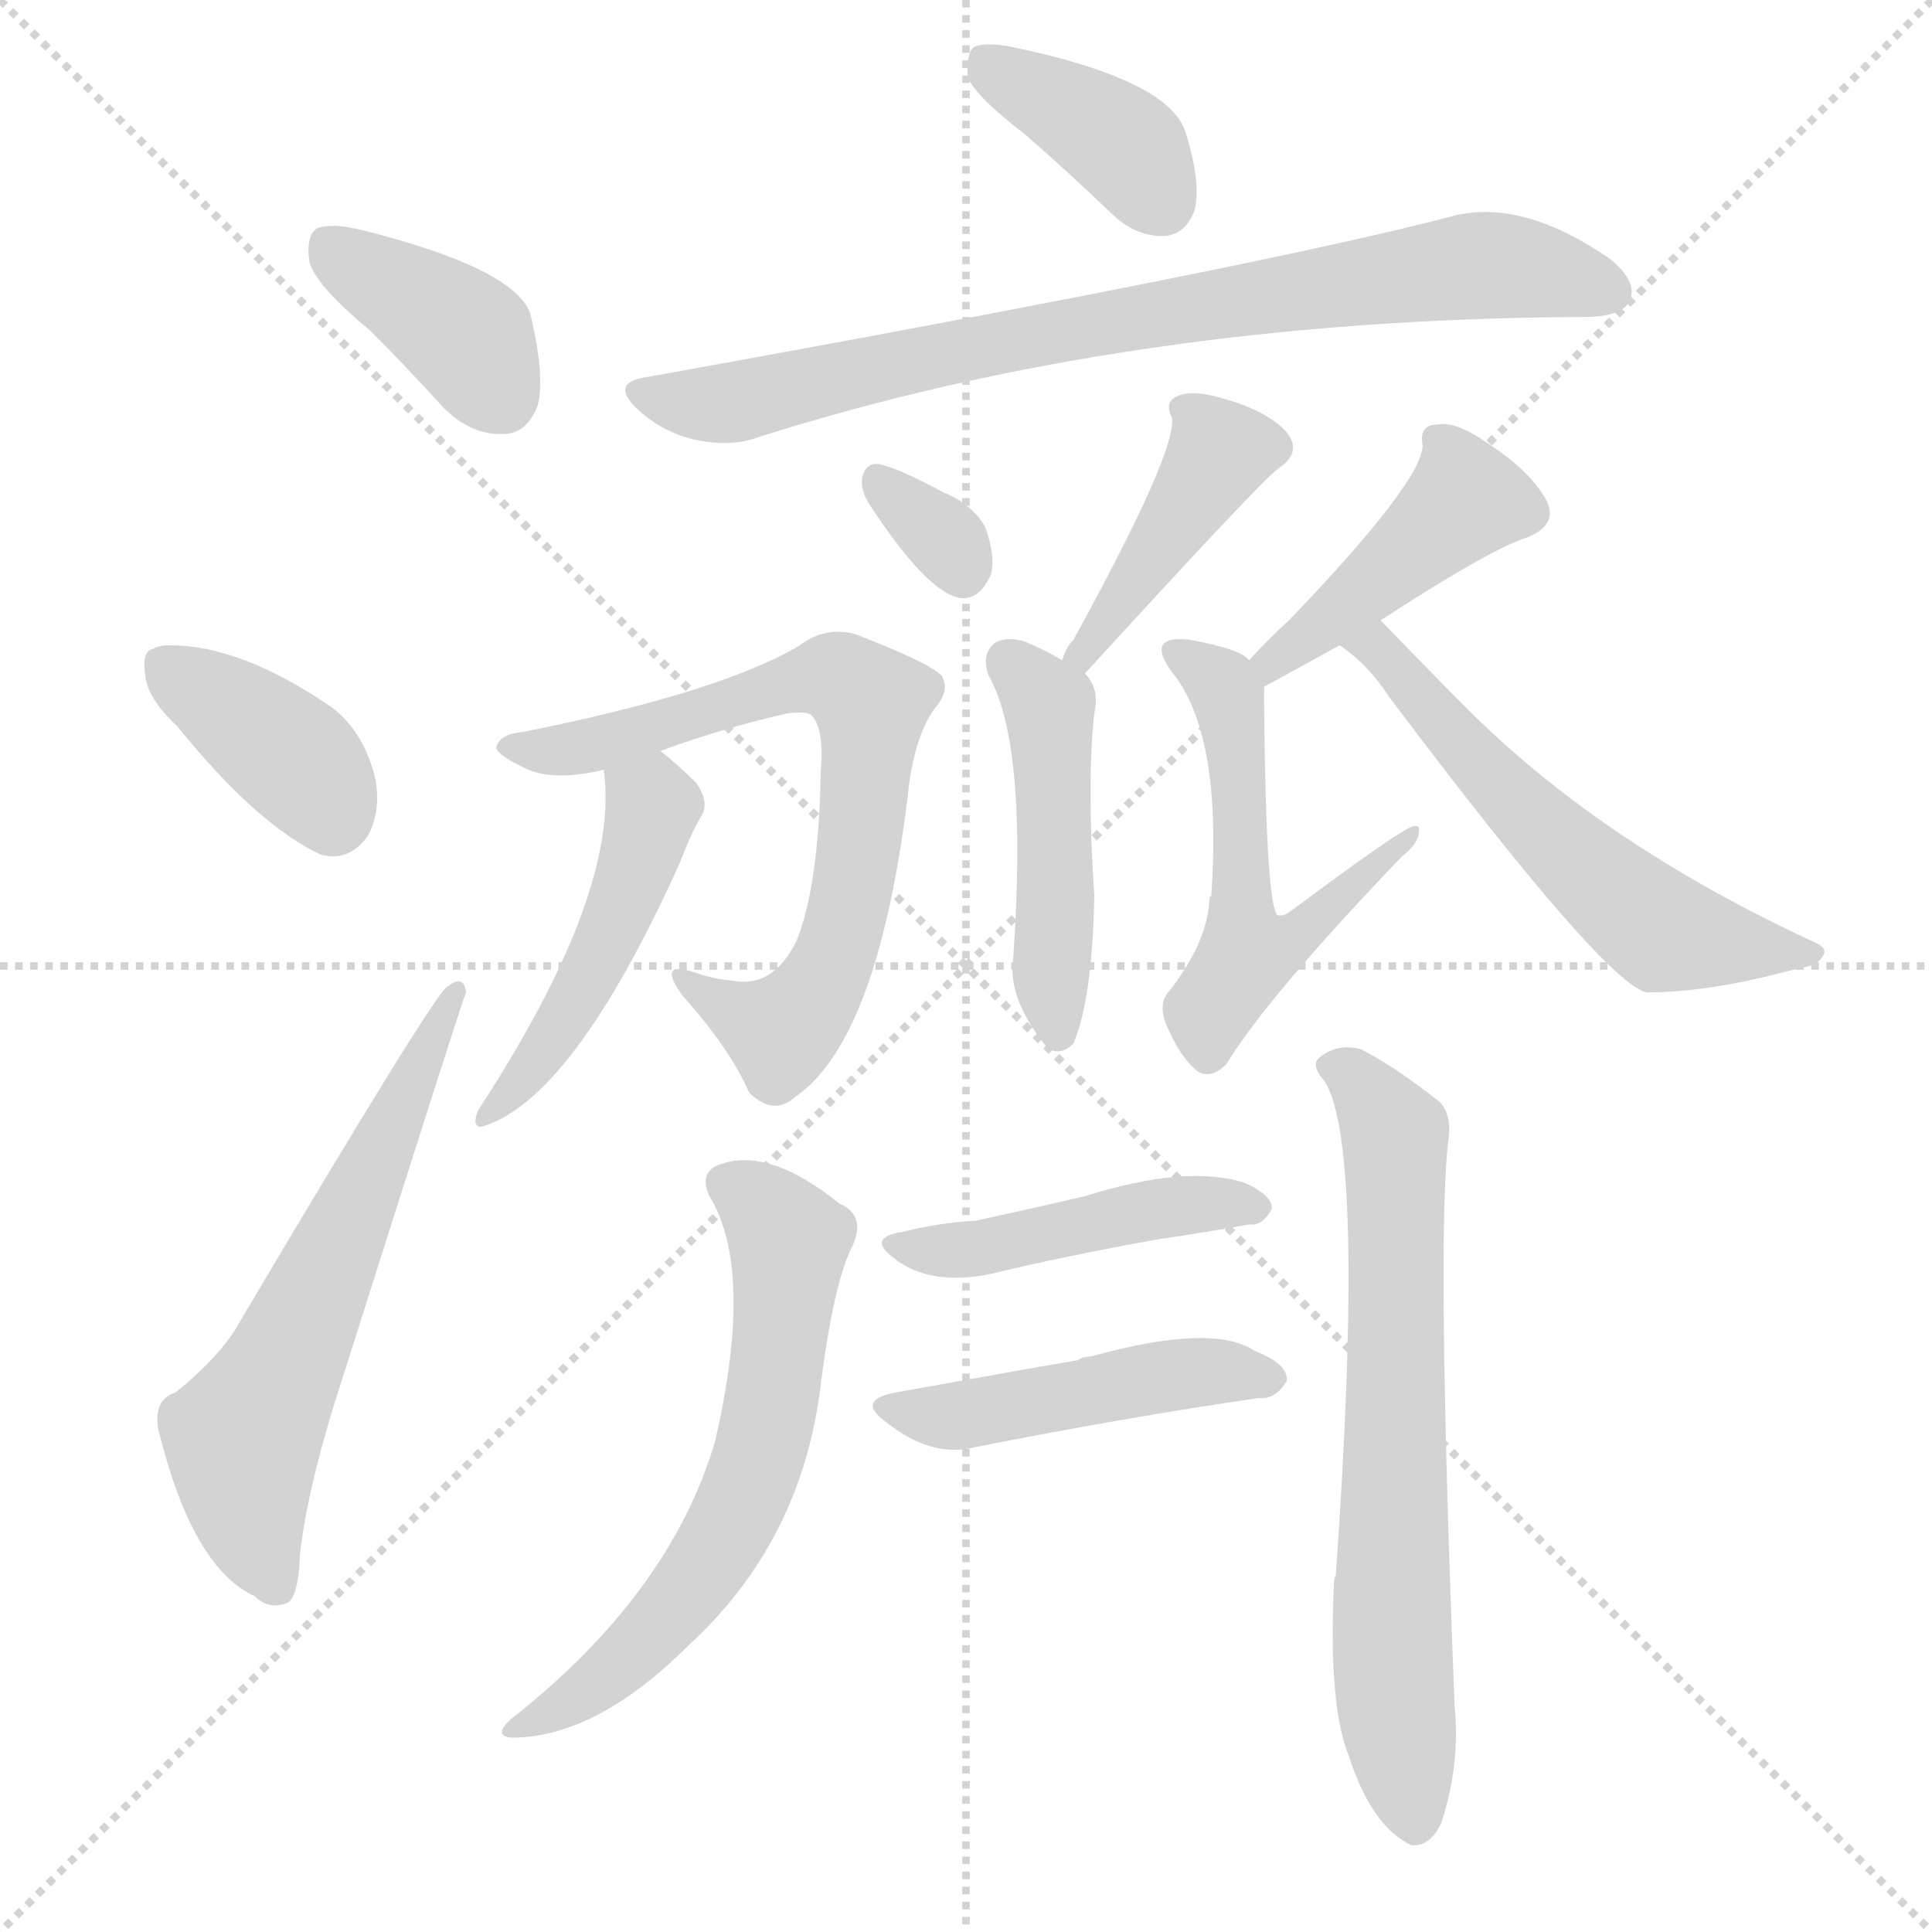 <svg version="1.1" viewBox="0 0 1024 1024" xmlns="http://www.w3.org/2000/svg">
  <g stroke="lightgray" stroke-dasharray="1,1" stroke-width="1" transform="scale(4, 4)">
    <line x1="0" y1="0" x2="256" y2="256"></line>
    <line x1="256" y1="0" x2="0" y2="256"></line>
    <line x1="128" y1="0" x2="128" y2="256"></line>
    <line x1="0" y1="128" x2="256" y2="128"></line>
  </g>
  <g transform="scale(1, -1) translate(0, -900)">
    <style type="text/css">@keyframes keyframes0 {from {stroke: black;stroke-dashoffset: 381;stroke-width: 128;}
	2% {animation-timing-function: step-end;stroke: black;stroke-dashoffset: 0;stroke-width: 128;}
	4% {stroke: black;stroke-width: 1024;}
	100% {stroke: black;stroke-width: 1024;}}
#make-me-a-hanzi-animation-0 {animation: keyframes0 12s both;animation-delay: 0s;animation-timing-function: linear;animation-iteration-count: infinite;}
@keyframes keyframes1 {from {stroke: black;stroke-dashoffset: 375;stroke-width: 128;}
	2% {animation-timing-function: step-end;stroke: black;stroke-dashoffset: 0;stroke-width: 128;}
	4% {stroke: black;stroke-width: 1024;}
	96% {stroke: black;stroke-width: 1024;}
	97% {stroke: lightgray;stroke-width: 1024;}
	to {stroke: lightgray;stroke-width: 1024;}}
#make-me-a-hanzi-animation-1 {animation: keyframes1 12s both;animation-delay: .48s;animation-timing-function: linear;animation-iteration-count: infinite;}
@keyframes keyframes2 {from {stroke: black;stroke-dashoffset: 601;stroke-width: 128;}
	3% {animation-timing-function: step-end;stroke: black;stroke-dashoffset: 0;stroke-width: 128;}
	6% {stroke: black;stroke-width: 1024;}
	92% {stroke: black;stroke-width: 1024;}
	93% {stroke: lightgray;stroke-width: 1024;}
	to {stroke: lightgray;stroke-width: 1024;}}
#make-me-a-hanzi-animation-2 {animation: keyframes2 12s both;animation-delay: .96s;animation-timing-function: linear;animation-iteration-count: infinite;}
@keyframes keyframes3 {from {stroke: black;stroke-dashoffset: 380;stroke-width: 128;}
	2% {animation-timing-function: step-end;stroke: black;stroke-dashoffset: 0;stroke-width: 128;}
	4% {stroke: black;stroke-width: 1024;}
	86% {stroke: black;stroke-width: 1024;}
	87% {stroke: lightgray;stroke-width: 1024;}
	to {stroke: lightgray;stroke-width: 1024;}}
#make-me-a-hanzi-animation-3 {animation: keyframes3 12s both;animation-delay: 1.68s;animation-timing-function: linear;animation-iteration-count: infinite;}
@keyframes keyframes4 {from {stroke: black;stroke-dashoffset: 779;stroke-width: 128;}
	5% {animation-timing-function: step-end;stroke: black;stroke-dashoffset: 0;stroke-width: 128;}
	7% {stroke: black;stroke-width: 1024;}
	82% {stroke: black;stroke-width: 1024;}
	83% {stroke: lightgray;stroke-width: 1024;}
	to {stroke: lightgray;stroke-width: 1024;}}
#make-me-a-hanzi-animation-4 {animation: keyframes4 12s both;animation-delay: 2.16s;animation-timing-function: linear;animation-iteration-count: infinite;}
@keyframes keyframes5 {from {stroke: black;stroke-dashoffset: 320;stroke-width: 128;}
	2% {animation-timing-function: step-end;stroke: black;stroke-dashoffset: 0;stroke-width: 128;}
	4% {stroke: black;stroke-width: 1024;}
	75% {stroke: black;stroke-width: 1024;}
	76% {stroke: lightgray;stroke-width: 1024;}
	to {stroke: lightgray;stroke-width: 1024;}}
#make-me-a-hanzi-animation-5 {animation: keyframes5 12s both;animation-delay: 3s;animation-timing-function: linear;animation-iteration-count: infinite;}
@keyframes keyframes6 {from {stroke: black;stroke-dashoffset: 422;stroke-width: 128;}
	2% {animation-timing-function: step-end;stroke: black;stroke-dashoffset: 0;stroke-width: 128;}
	5% {stroke: black;stroke-width: 1024;}
	71% {stroke: black;stroke-width: 1024;}
	72% {stroke: lightgray;stroke-width: 1024;}
	to {stroke: lightgray;stroke-width: 1024;}}
#make-me-a-hanzi-animation-6 {animation: keyframes6 12s both;animation-delay: 3.48s;animation-timing-function: linear;animation-iteration-count: infinite;}
@keyframes keyframes7 {from {stroke: black;stroke-dashoffset: 458;stroke-width: 128;}
	3% {animation-timing-function: step-end;stroke: black;stroke-dashoffset: 0;stroke-width: 128;}
	5% {stroke: black;stroke-width: 1024;}
	66% {stroke: black;stroke-width: 1024;}
	67% {stroke: lightgray;stroke-width: 1024;}
	to {stroke: lightgray;stroke-width: 1024;}}
#make-me-a-hanzi-animation-7 {animation: keyframes7 12s both;animation-delay: 4.08s;animation-timing-function: linear;animation-iteration-count: infinite;}
@keyframes keyframes8 {from {stroke: black;stroke-dashoffset: 693;stroke-width: 128;}
	4% {animation-timing-function: step-end;stroke: black;stroke-dashoffset: 0;stroke-width: 128;}
	7% {stroke: black;stroke-width: 1024;}
	61% {stroke: black;stroke-width: 1024;}
	62% {stroke: lightgray;stroke-width: 1024;}
	to {stroke: lightgray;stroke-width: 1024;}}
#make-me-a-hanzi-animation-8 {animation: keyframes8 12s both;animation-delay: 4.68s;animation-timing-function: linear;animation-iteration-count: infinite;}
@keyframes keyframes9 {from {stroke: black;stroke-dashoffset: 467;stroke-width: 128;}
	3% {animation-timing-function: step-end;stroke: black;stroke-dashoffset: 0;stroke-width: 128;}
	5% {stroke: black;stroke-width: 1024;}
	54% {stroke: black;stroke-width: 1024;}
	55% {stroke: lightgray;stroke-width: 1024;}
	to {stroke: lightgray;stroke-width: 1024;}}
#make-me-a-hanzi-animation-9 {animation: keyframes9 12s both;animation-delay: 5.52s;animation-timing-function: linear;animation-iteration-count: infinite;}
@keyframes keyframes10 {from {stroke: black;stroke-dashoffset: 427;stroke-width: 128;}
	2% {animation-timing-function: step-end;stroke: black;stroke-dashoffset: 0;stroke-width: 128;}
	5% {stroke: black;stroke-width: 1024;}
	49% {stroke: black;stroke-width: 1024;}
	50% {stroke: lightgray;stroke-width: 1024;}
	to {stroke: lightgray;stroke-width: 1024;}}
#make-me-a-hanzi-animation-10 {animation: keyframes10 12s both;animation-delay: 6.12s;animation-timing-function: linear;animation-iteration-count: infinite;}
@keyframes keyframes11 {from {stroke: black;stroke-dashoffset: 538;stroke-width: 128;}
	3% {animation-timing-function: step-end;stroke: black;stroke-dashoffset: 0;stroke-width: 128;}
	6% {stroke: black;stroke-width: 1024;}
	44% {stroke: black;stroke-width: 1024;}
	45% {stroke: lightgray;stroke-width: 1024;}
	to {stroke: lightgray;stroke-width: 1024;}}
#make-me-a-hanzi-animation-11 {animation: keyframes11 12s both;animation-delay: 6.72s;animation-timing-function: linear;animation-iteration-count: infinite;}
@keyframes keyframes12 {from {stroke: black;stroke-dashoffset: 559;stroke-width: 128;}
	3% {animation-timing-function: step-end;stroke: black;stroke-dashoffset: 0;stroke-width: 128;}
	6% {stroke: black;stroke-width: 1024;}
	38% {stroke: black;stroke-width: 1024;}
	39% {stroke: lightgray;stroke-width: 1024;}
	to {stroke: lightgray;stroke-width: 1024;}}
#make-me-a-hanzi-animation-12 {animation: keyframes12 12s both;animation-delay: 7.44s;animation-timing-function: linear;animation-iteration-count: infinite;}
@keyframes keyframes13 {from {stroke: black;stroke-dashoffset: 614;stroke-width: 128;}
	4% {animation-timing-function: step-end;stroke: black;stroke-dashoffset: 0;stroke-width: 128;}
	6% {stroke: black;stroke-width: 1024;}
	32% {stroke: black;stroke-width: 1024;}
	33% {stroke: lightgray;stroke-width: 1024;}
	to {stroke: lightgray;stroke-width: 1024;}}
#make-me-a-hanzi-animation-13 {animation: keyframes13 12s both;animation-delay: 8.16s;animation-timing-function: linear;animation-iteration-count: infinite;}
@keyframes keyframes14 {from {stroke: black;stroke-dashoffset: 669;stroke-width: 128;}
	4% {animation-timing-function: step-end;stroke: black;stroke-dashoffset: 0;stroke-width: 128;}
	7% {stroke: black;stroke-width: 1024;}
	26% {stroke: black;stroke-width: 1024;}
	27% {stroke: lightgray;stroke-width: 1024;}
	to {stroke: lightgray;stroke-width: 1024;}}
#make-me-a-hanzi-animation-14 {animation: keyframes14 12s both;animation-delay: 8.88s;animation-timing-function: linear;animation-iteration-count: infinite;}
@keyframes keyframes15 {from {stroke: black;stroke-dashoffset: 440;stroke-width: 128;}
	2% {animation-timing-function: step-end;stroke: black;stroke-dashoffset: 0;stroke-width: 128;}
	5% {stroke: black;stroke-width: 1024;}
	19% {stroke: black;stroke-width: 1024;}
	20% {stroke: lightgray;stroke-width: 1024;}
	to {stroke: lightgray;stroke-width: 1024;}}
#make-me-a-hanzi-animation-15 {animation: keyframes15 12s both;animation-delay: 9.72s;animation-timing-function: linear;animation-iteration-count: infinite;}
@keyframes keyframes16 {from {stroke: black;stroke-dashoffset: 461;stroke-width: 128;}
	3% {animation-timing-function: step-end;stroke: black;stroke-dashoffset: 0;stroke-width: 128;}
	5% {stroke: black;stroke-width: 1024;}
	14% {stroke: black;stroke-width: 1024;}
	15% {stroke: lightgray;stroke-width: 1024;}
	to {stroke: lightgray;stroke-width: 1024;}}
#make-me-a-hanzi-animation-16 {animation: keyframes16 12s both;animation-delay: 10.32s;animation-timing-function: linear;animation-iteration-count: infinite;}</style>
    
      <path d="M 196 725 Q 215 706 235 684 Q 250 669 267 670 Q 279 670 285 685 Q 289 701 281 734 Q 272 758 192 778 Q 176 782 168 779 Q 162 775 164 761 Q 168 748 196 725 Z" fill="lightgray"></path>
    
      <path d="M 94 515 Q 136 463 170 447 Q 185 443 195 457 Q 202 470 199 487 Q 193 512 176 525 Q 128 558 90 558 Q 84 558 81 556 Q 75 555 77 542 Q 78 530 94 515 Z" fill="lightgray"></path>
    
      <path d="M 93 162 Q 81 158 84 142 Q 102 69 135 54 Q 142 47 151 50 Q 158 51 159 76 Q 163 113 182 171 Q 246 373 247 374 Q 246 384 237 377 Q 230 373 128 201 Q 118 182 93 162 Z" fill="lightgray"></path>
    
      <path d="M 543 829 Q 565 810 590 786 Q 603 774 618 775 Q 628 776 633 788 Q 637 803 628 831 Q 618 858 537 875 Q 522 878 516 875 Q 512 871 513 859 Q 517 849 543 829 Z" fill="lightgray"></path>
    
      <path d="M 342 700 Q 323 697 338 683 Q 351 671 368 667 Q 387 663 401 668 Q 599 731 840 732 Q 841 732 843 732 Q 861 733 864 741 Q 868 751 853 763 Q 808 794 772 786 Q 670 759 342 700 Z" fill="lightgray"></path>
    
      <path d="M 460 634 Q 491 586 509 583 Q 519 582 525 595 Q 528 605 522 621 Q 515 633 500 639 Q 476 652 466 654 Q 459 655 457 647 Q 456 641 460 634 Z" fill="lightgray"></path>
    
      <path d="M 575 543 Q 671 648 678 652 Q 691 661 681 672 Q 671 682 651 688 Q 632 694 624 690 Q 617 687 621 679 Q 625 663 569 561 Q 565 557 563 550 C 552 522 555 521 575 543 Z" fill="lightgray"></path>
    
      <path d="M 563 550 Q 553 556 543 560 Q 533 563 527 559 Q 520 553 524 542 Q 545 505 537 392 Q 534 371 554 346 Q 561 339 569 347 Q 579 371 580 425 Q 576 486 580 522 Q 583 535 575 543 L 563 550 Z" fill="lightgray"></path>
    
      <path d="M 350 502 Q 386 515 418 522 Q 428 523 430 521 Q 437 514 435 491 Q 434 430 422 401 Q 410 377 390 380 Q 378 381 367 385 Q 348 391 362 372 Q 387 344 397 321 Q 410 308 422 319 Q 465 349 481 477 Q 484 508 495 524 Q 504 534 499 542 Q 492 549 453 564 Q 437 568 424 558 Q 382 533 277 512 Q 265 511 263 504 Q 263 500 280 492 Q 295 486 320 492 L 350 502 Z" fill="lightgray"></path>
    
      <path d="M 320 492 Q 329 428 255 314 Q 252 310 252 305 Q 253 302 256 303 Q 304 318 360 442 Q 367 460 372 468 Q 376 475 369 485 Q 359 495 350 502 C 327 521 317 522 320 492 Z" fill="lightgray"></path>
    
      <path d="M 732 571 Q 732 572 733 572 Q 790 609 809 615 Q 827 622 819 636 Q 810 651 790 664 Q 772 677 762 675 Q 752 675 754 664 Q 754 645 683 571 Q 673 562 662 550 C 642 528 644 522 670 536 Q 692 548 710 558 L 732 571 Z" fill="lightgray"></path>
    
      <path d="M 662 550 Q 658 556 630 561 Q 620 562 617 559 Q 613 555 621 544 Q 648 511 642 425 Q 641 425 641 423 Q 640 401 620 375 Q 613 368 619 355 Q 626 339 635 332 Q 642 328 650 336 Q 672 372 743 446 Q 752 453 752 459 Q 753 463 749 462 Q 743 461 684 417 Q 680 414 677 415 Q 671 421 670 526 Q 670 532 670 536 C 670 545 670 545 662 550 Z" fill="lightgray"></path>
    
      <path d="M 710 558 Q 725 548 736 531 Q 851 378 873 374 Q 907 374 954 387 Q 963 388 966 393 Q 969 397 963 400 Q 852 451 780 522 Q 756 546 732 571 C 711 593 686 576 710 558 Z" fill="lightgray"></path>
    
      <path d="M 376 266 Q 400 227 379 136 Q 355 55 271 -11 Q 261 -20 271 -21 Q 316 -21 365 28 Q 425 83 435 166 Q 442 221 452 240 Q 459 256 445 262 Q 408 292 382 283 Q 370 279 376 266 Z" fill="lightgray"></path>
    
      <path d="M 702 327 Q 724 293 708 65 Q 707 64 707 60 Q 704 -4 715 -31 Q 727 -68 748 -78 Q 758 -79 764 -66 Q 774 -35 771 -5 Q 761 251 768 298 Q 769 310 763 316 Q 739 335 721 344 Q 709 347 700 340 Q 694 336 702 327 Z" fill="lightgray"></path>
    
      <path d="M 478 247 Q 459 244 474 233 Q 493 218 526 225 Q 563 234 613 243 Q 640 247 662 251 Q 669 250 674 259 Q 675 266 660 273 Q 629 283 575 266 Q 545 259 517 253 Q 498 252 478 247 Z" fill="lightgray"></path>
    
      <path d="M 475 162 Q 453 158 470 146 Q 494 127 517 133 Q 598 149 667 159 Q 676 158 682 168 Q 683 177 665 184 Q 643 199 578 181 Q 574 181 571 179 Q 547 175 475 162 Z" fill="lightgray"></path>
    
    
      <clipPath id="make-me-a-hanzi-clip-0">
        <path d="M 196 725 Q 215 706 235 684 Q 250 669 267 670 Q 279 670 285 685 Q 289 701 281 734 Q 272 758 192 778 Q 176 782 168 779 Q 162 775 164 761 Q 168 748 196 725 Z"></path>
      </clipPath>
      <path clip-path="url(#make-me-a-hanzi-clip-16)" d="M 471 154 L 502 149 L 626 172 L 673 169" fill="none" id="make-me-a-hanzi-animation-16" stroke-dasharray="333 666" stroke-linecap="round"></path>
<path clip-path="url(#make-me-a-hanzi-clip-15)" d="M 484 238 L 516 237 L 617 260 L 665 259" fill="none" id="make-me-a-hanzi-animation-15" stroke-dasharray="312 624" stroke-linecap="round"></path>
<path clip-path="url(#make-me-a-hanzi-clip-14)" d="M 708 335 L 719 329 L 739 299 L 737 49 L 749 -65" fill="none" id="make-me-a-hanzi-animation-14" stroke-dasharray="541 1082" stroke-linecap="round"></path>
<path clip-path="url(#make-me-a-hanzi-clip-13)" d="M 384 273 L 397 267 L 418 243 L 404 133 L 375 70 L 346 34 L 277 -16" fill="none" id="make-me-a-hanzi-animation-13" stroke-dasharray="486 972" stroke-linecap="round"></path>
<path clip-path="url(#make-me-a-hanzi-clip-12)" d="M 718 558 L 739 549 L 769 508 L 877 409 L 958 394" fill="none" id="make-me-a-hanzi-animation-12" stroke-dasharray="431 862" stroke-linecap="round"></path>
<path clip-path="url(#make-me-a-hanzi-clip-11)" d="M 625 553 L 651 530 L 659 486 L 655 474 L 661 394 L 692 406 L 748 458" fill="none" id="make-me-a-hanzi-animation-11" stroke-dasharray="410 820" stroke-linecap="round"></path>
<path clip-path="url(#make-me-a-hanzi-clip-10)" d="M 808 628 L 777 635 L 675 550 L 675 544" fill="none" id="make-me-a-hanzi-animation-10" stroke-dasharray="299 598" stroke-linecap="round"></path>
<path clip-path="url(#make-me-a-hanzi-clip-9)" d="M 330 487 L 346 473 L 338 439 L 288 341 L 256 309" fill="none" id="make-me-a-hanzi-animation-9" stroke-dasharray="339 678" stroke-linecap="round"></path>
<path clip-path="url(#make-me-a-hanzi-clip-8)" d="M 268 504 L 323 507 L 440 542 L 461 527 L 456 448 L 444 395 L 431 370 L 414 353 L 371 376" fill="none" id="make-me-a-hanzi-animation-8" stroke-dasharray="565 1130" stroke-linecap="round"></path>
<path clip-path="url(#make-me-a-hanzi-clip-7)" d="M 534 550 L 557 519 L 561 356" fill="none" id="make-me-a-hanzi-animation-7" stroke-dasharray="330 660" stroke-linecap="round"></path>
<path clip-path="url(#make-me-a-hanzi-clip-6)" d="M 674 663 L 647 661 L 595 578 L 581 569 L 582 555 L 572 552" fill="none" id="make-me-a-hanzi-animation-6" stroke-dasharray="294 588" stroke-linecap="round"></path>
<path clip-path="url(#make-me-a-hanzi-clip-5)" d="M 467 643 L 497 618 L 510 597" fill="none" id="make-me-a-hanzi-animation-5" stroke-dasharray="192 384" stroke-linecap="round"></path>
<path clip-path="url(#make-me-a-hanzi-clip-4)" d="M 340 692 L 391 687 L 559 725 L 789 760 L 854 746" fill="none" id="make-me-a-hanzi-animation-4" stroke-dasharray="651 1302" stroke-linecap="round"></path>
<path clip-path="url(#make-me-a-hanzi-clip-3)" d="M 521 869 L 595 824 L 615 793" fill="none" id="make-me-a-hanzi-animation-3" stroke-dasharray="252 504" stroke-linecap="round"></path>
<path clip-path="url(#make-me-a-hanzi-clip-2)" d="M 146 59 L 132 98 L 128 138 L 242 375" fill="none" id="make-me-a-hanzi-animation-2" stroke-dasharray="473 946" stroke-linecap="round"></path>
<path clip-path="url(#make-me-a-hanzi-clip-1)" d="M 88 546 L 151 503 L 176 468" fill="none" id="make-me-a-hanzi-animation-1" stroke-dasharray="247 494" stroke-linecap="round"></path>
<path clip-path="url(#make-me-a-hanzi-clip-0)" d="M 174 771 L 240 728 L 266 690" fill="none" id="make-me-a-hanzi-animation-0" stroke-dasharray="253 506" stroke-linecap="round"></path>
    
      <clipPath id="make-me-a-hanzi-clip-1">
        <path d="M 94 515 Q 136 463 170 447 Q 185 443 195 457 Q 202 470 199 487 Q 193 512 176 525 Q 128 558 90 558 Q 84 558 81 556 Q 75 555 77 542 Q 78 530 94 515 Z"></path>
      </clipPath>
      
    
      <clipPath id="make-me-a-hanzi-clip-2">
        <path d="M 93 162 Q 81 158 84 142 Q 102 69 135 54 Q 142 47 151 50 Q 158 51 159 76 Q 163 113 182 171 Q 246 373 247 374 Q 246 384 237 377 Q 230 373 128 201 Q 118 182 93 162 Z"></path>
      </clipPath>
      
    
      <clipPath id="make-me-a-hanzi-clip-3">
        <path d="M 543 829 Q 565 810 590 786 Q 603 774 618 775 Q 628 776 633 788 Q 637 803 628 831 Q 618 858 537 875 Q 522 878 516 875 Q 512 871 513 859 Q 517 849 543 829 Z"></path>
      </clipPath>
      
    
      <clipPath id="make-me-a-hanzi-clip-4">
        <path d="M 342 700 Q 323 697 338 683 Q 351 671 368 667 Q 387 663 401 668 Q 599 731 840 732 Q 841 732 843 732 Q 861 733 864 741 Q 868 751 853 763 Q 808 794 772 786 Q 670 759 342 700 Z"></path>
      </clipPath>
      
    
      <clipPath id="make-me-a-hanzi-clip-5">
        <path d="M 460 634 Q 491 586 509 583 Q 519 582 525 595 Q 528 605 522 621 Q 515 633 500 639 Q 476 652 466 654 Q 459 655 457 647 Q 456 641 460 634 Z"></path>
      </clipPath>
      
    
      <clipPath id="make-me-a-hanzi-clip-6">
        <path d="M 575 543 Q 671 648 678 652 Q 691 661 681 672 Q 671 682 651 688 Q 632 694 624 690 Q 617 687 621 679 Q 625 663 569 561 Q 565 557 563 550 C 552 522 555 521 575 543 Z"></path>
      </clipPath>
      
    
      <clipPath id="make-me-a-hanzi-clip-7">
        <path d="M 563 550 Q 553 556 543 560 Q 533 563 527 559 Q 520 553 524 542 Q 545 505 537 392 Q 534 371 554 346 Q 561 339 569 347 Q 579 371 580 425 Q 576 486 580 522 Q 583 535 575 543 L 563 550 Z"></path>
      </clipPath>
      
    
      <clipPath id="make-me-a-hanzi-clip-8">
        <path d="M 350 502 Q 386 515 418 522 Q 428 523 430 521 Q 437 514 435 491 Q 434 430 422 401 Q 410 377 390 380 Q 378 381 367 385 Q 348 391 362 372 Q 387 344 397 321 Q 410 308 422 319 Q 465 349 481 477 Q 484 508 495 524 Q 504 534 499 542 Q 492 549 453 564 Q 437 568 424 558 Q 382 533 277 512 Q 265 511 263 504 Q 263 500 280 492 Q 295 486 320 492 L 350 502 Z"></path>
      </clipPath>
      
    
      <clipPath id="make-me-a-hanzi-clip-9">
        <path d="M 320 492 Q 329 428 255 314 Q 252 310 252 305 Q 253 302 256 303 Q 304 318 360 442 Q 367 460 372 468 Q 376 475 369 485 Q 359 495 350 502 C 327 521 317 522 320 492 Z"></path>
      </clipPath>
      
    
      <clipPath id="make-me-a-hanzi-clip-10">
        <path d="M 732 571 Q 732 572 733 572 Q 790 609 809 615 Q 827 622 819 636 Q 810 651 790 664 Q 772 677 762 675 Q 752 675 754 664 Q 754 645 683 571 Q 673 562 662 550 C 642 528 644 522 670 536 Q 692 548 710 558 L 732 571 Z"></path>
      </clipPath>
      
    
      <clipPath id="make-me-a-hanzi-clip-11">
        <path d="M 662 550 Q 658 556 630 561 Q 620 562 617 559 Q 613 555 621 544 Q 648 511 642 425 Q 641 425 641 423 Q 640 401 620 375 Q 613 368 619 355 Q 626 339 635 332 Q 642 328 650 336 Q 672 372 743 446 Q 752 453 752 459 Q 753 463 749 462 Q 743 461 684 417 Q 680 414 677 415 Q 671 421 670 526 Q 670 532 670 536 C 670 545 670 545 662 550 Z"></path>
      </clipPath>
      
    
      <clipPath id="make-me-a-hanzi-clip-12">
        <path d="M 710 558 Q 725 548 736 531 Q 851 378 873 374 Q 907 374 954 387 Q 963 388 966 393 Q 969 397 963 400 Q 852 451 780 522 Q 756 546 732 571 C 711 593 686 576 710 558 Z"></path>
      </clipPath>
      
    
      <clipPath id="make-me-a-hanzi-clip-13">
        <path d="M 376 266 Q 400 227 379 136 Q 355 55 271 -11 Q 261 -20 271 -21 Q 316 -21 365 28 Q 425 83 435 166 Q 442 221 452 240 Q 459 256 445 262 Q 408 292 382 283 Q 370 279 376 266 Z"></path>
      </clipPath>
      
    
      <clipPath id="make-me-a-hanzi-clip-14">
        <path d="M 702 327 Q 724 293 708 65 Q 707 64 707 60 Q 704 -4 715 -31 Q 727 -68 748 -78 Q 758 -79 764 -66 Q 774 -35 771 -5 Q 761 251 768 298 Q 769 310 763 316 Q 739 335 721 344 Q 709 347 700 340 Q 694 336 702 327 Z"></path>
      </clipPath>
      
    
      <clipPath id="make-me-a-hanzi-clip-15">
        <path d="M 478 247 Q 459 244 474 233 Q 493 218 526 225 Q 563 234 613 243 Q 640 247 662 251 Q 669 250 674 259 Q 675 266 660 273 Q 629 283 575 266 Q 545 259 517 253 Q 498 252 478 247 Z"></path>
      </clipPath>
      
    
      <clipPath id="make-me-a-hanzi-clip-16">
        <path d="M 475 162 Q 453 158 470 146 Q 494 127 517 133 Q 598 149 667 159 Q 676 158 682 168 Q 683 177 665 184 Q 643 199 578 181 Q 574 181 571 179 Q 547 175 475 162 Z"></path>
      </clipPath>
      
    
  </g>
</svg>